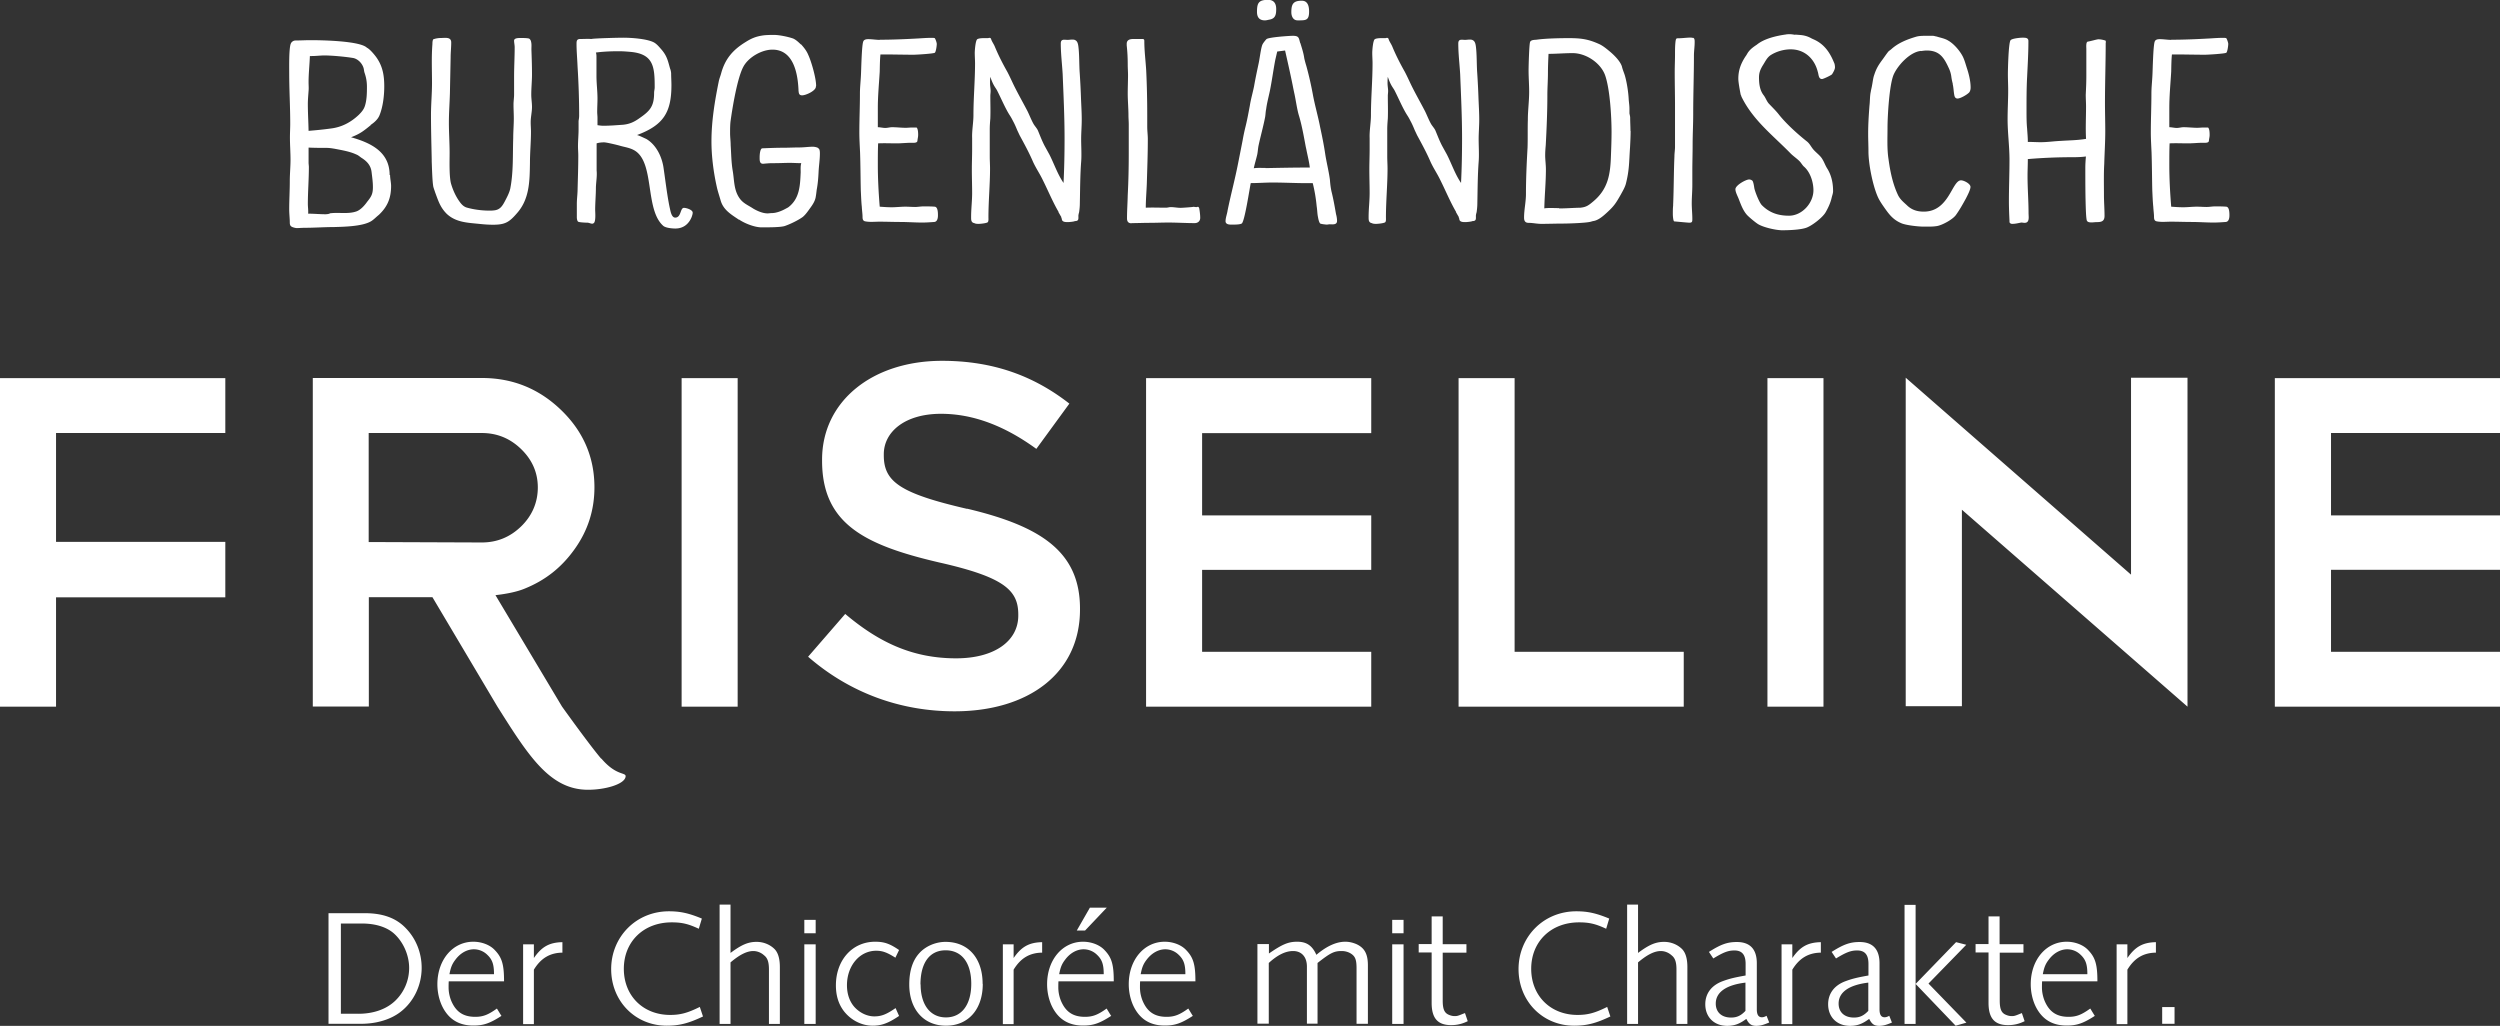 <svg id="Ebene_2" xmlns="http://www.w3.org/2000/svg" viewBox="0 0 171.76 70.48"><rect x="0" y="0" width="171.76" height="70.48" fill="#333333" stroke="none"/><defs><style>.cls-1{fill:#fff}</style></defs><g id="Ebene_1-2"><path class="cls-1" d="M0 48.55h3.85v-7.51h11.63v-3.81H3.85v-7.48h11.63v-3.77H0v22.57zM46.83 25.98h3.85v22.57h-3.85zM66.44 34.96c-4.62-1.07-5.72-1.87-5.72-3.68v-.07c0-1.54 1.45-2.78 3.93-2.78 2.21 0 4.38.83 6.55 2.41l2.27-3.11c-2.45-1.91-5.24-2.94-8.75-2.94-4.79 0-8.24 2.78-8.24 6.79v.07c0 4.32 2.89 5.79 8.03 6.99 4.48 1.01 5.45 1.91 5.45 3.58v.07c0 1.77-1.66 2.94-4.27 2.94-3 0-5.31-1.1-7.62-3.05l-2.55 2.94c2.89 2.51 6.38 3.75 10.06 3.75 5.07 0 8.62-2.61 8.62-6.99v-.07c0-3.88-2.65-5.65-7.75-6.86M78.74 48.55h15.47v-3.77H82.59v-5.63h11.62v-3.74H82.59v-5.65h11.62v-3.78H78.74v22.57zM104.06 25.98h-3.85v22.57h15.47v-3.77h-11.62v-18.8zM121.43 25.98h3.85v22.57h-3.85zM146.41 39.48l-15.48-13.53v22.57h3.86v-13.5l15.5 13.53v-22.6h-3.88v13.53zM171.76 29.75v-3.77h-15.47v22.57h15.47v-3.77h-11.61v-5.63h11.61v-3.74h-11.61v-5.66h11.61zM25.33 29.75h7.77c1.05 0 1.95.37 2.71 1.11.76.74 1.14 1.62 1.14 2.63s-.38 1.93-1.14 2.67c-.76.74-1.66 1.11-2.71 1.11l-7.77-.03v-7.48zM41.3 52.12c-.84-.99-2.69-3.58-2.69-3.58l-4.57-7.65c.71-.08 1.46-.22 2.01-.45 1.41-.57 2.52-1.44 3.42-2.7.92-1.28 1.37-2.7 1.37-4.26 0-2.06-.76-3.83-2.28-5.3-1.52-1.47-3.33-2.21-5.45-2.21H21.49v22.57h3.85v-7.51h4.37l4.46 7.51c2.14 3.39 3.6 5.72 6.23 5.72 1.16 0 2.43-.36 2.57-.85.12-.41-.56-.01-1.65-1.29M26.8 12.02c0 .25.07.51.07.76 0 .83-.25 1.43-.85 1.99-.18.14-.36.34-.56.45-.61.34-1.84.36-2.53.38-.65 0-1.32.05-1.97.05-.2 0-.4.02-.58.02-.07 0-.27-.05-.33-.09-.11-.05-.14-.16-.14-.29 0-.29-.04-.6-.04-.9 0-.65.04-1.3.04-1.95 0-.49.05-.97.05-1.46 0-.52-.04-1.03-.04-1.53 0-.33.02-.63.02-.96 0-1.16-.07-2.31-.07-3.47 0-.45-.02-1.57.09-1.97.04-.13.11-.2.23-.25.07-.02.13-.02.2-.02.31 0 .61-.02.94-.02.81 0 3.41.05 3.88.52.2.09.54.5.67.69.42.61.52 1.23.52 1.97 0 .63-.09 1.41-.33 1.99-.11.27-.36.49-.6.65v.02c-.49.4-.74.6-1.35.83 1.34.38 2.65.99 2.65 2.6zm-5.6-3.03c.5-.04 1.01-.09 1.52-.16.76-.09 1.39-.43 1.93-.94.18-.18.34-.36.42-.61.13-.4.14-.88.14-1.3 0-.36-.05-.65-.16-.97-.04-.11-.04-.22-.07-.33-.09-.31-.36-.61-.69-.69-.51-.09-1.48-.18-1.99-.18-.29 0-.58.04-.87.04h-.14c-.02.6-.09 1.19-.09 1.79 0 .2.02.42 0 .61-.02.29-.05.61-.05.9 0 .61.04 1.23.05 1.84zm1.44 5.67c.61-.09 1.28.07 1.86-.14.29-.11.56-.42.72-.65.29-.36.4-.54.4-1.01 0-.36-.05-.69-.09-1.03-.05-.47-.33-.76-.7-.99-.13-.09-.22-.18-.36-.23-.43-.2-.96-.29-1.43-.38-.22-.04-.42-.07-.63-.07-.4 0-.79 0-1.21-.02v1.03c0 .11.02.2.02.31 0 .85-.07 1.7-.07 2.53 0 .22.04.45.02.67.4 0 .79.04 1.19.04.11 0 .2-.02.29-.04zM36.35 2.65c.07.04.13.14.14.23.04.16.02.36.02.52.02.56.04 1.14.04 1.71 0 .47-.05.92-.05 1.39 0 .29.05.56.05.85 0 .34-.09.69-.09 1.05 0 .22.02.43.02.65 0 .7-.07 1.43-.07 2.13-.02 1.26-.02 2.51-.92 3.5-.52.6-.81.76-1.62.76-.29 0-.58-.02-.87-.05-.83-.09-1.66-.09-2.31-.7-.45-.45-.58-.9-.79-1.46-.04-.13-.09-.25-.13-.4-.07-.38-.09-1.25-.11-1.75v-.14c-.02-1.01-.05-2.04-.05-3.05 0-.74.07-1.44.07-2.18 0-.85-.04-1.71.02-2.58.02-.11-.02-.45.13-.45.16-.05.33-.07.47-.07.29 0 .7-.09.7.31 0 .34-.04.69-.04 1.01l-.05 2.49c-.02.67-.07 1.34-.07 2 0 .7.05 1.39.05 2.09 0 .52-.04 1.68.11 2.15.13.43.33.87.6 1.23.13.18.29.33.5.38.47.13 1.01.2 1.5.2.13 0 .25 0 .38-.02.38-.05.54-.31.7-.61.14-.27.32-.6.38-.9.22-1.14.16-2.31.2-3.45 0-.45.04-.9.04-1.35 0-.33-.02-.63-.02-.96 0-.23.04-.47.04-.69V5.28c0-.69.04-1.35.04-2.04 0-.14-.04-.31-.04-.45 0-.18.31-.18.43-.18h.02c.13 0 .5 0 .6.05zM47.59 14.62c0 .09-.04.2-.07.29-.2.49-.58.79-1.12.79-.23 0-.69-.04-.85-.2-1.25-1.14-.56-4.33-1.95-5.16-.34-.2-.69-.23-1.05-.34-.18-.05-.88-.22-1.05-.22s-.36.02-.51.07v1.86c.04.4-.04.79-.05 1.19 0 .51-.05 1.01-.05 1.53 0 .16.07.88-.14.92l-.05.02c-.09 0-.2-.05-.31-.07-.13 0-.6-.02-.67-.07-.07-.05-.09-.22-.09-.31v-.9c0-.31.04-.6.05-.9.02-.81.05-1.64.05-2.44 0-.22-.02-.42-.02-.63 0-.38.04-.78.04-1.16v-.58c.02-.13.04-.23.04-.36 0-1.14-.04-2.27-.11-3.39-.02-.5-.07-1.05-.07-1.55 0-.2.02-.33.25-.33.2 0 .58-.02.76 0 .2-.05 1.86-.09 2.2-.09.54 0 1.59.07 2.08.31.22.11.4.34.56.52.38.45.43.78.58 1.3.04.09.07.25.07.34 0 .25.02.52.02.79 0 1.91-.58 2.76-2.37 3.43.09 0 .54.22.65.27.67.4 1.05 1.19 1.17 1.93.13.87.25 1.93.43 2.78.05.2.11.69.38.69.42 0 .33-.67.6-.67.16 0 .6.13.6.33zm-4.78-6.05c.42-.04.74-.18 1.08-.42.74-.51 1.05-.81 1.05-1.77 0-.13.04-.25.04-.38 0-1.41-.07-2.31-1.71-2.44-.23-.02-.49-.04-.74-.04-.52 0-1.07.02-1.59.09.04.11.04.22.04.33v1.28c0 .52.07 1.03.07 1.55 0 .31-.02.61-.02.92 0 .13.02.27.02.4v.51c.13.02.27.04.4.04.47 0 .92-.04 1.37-.07zM50.75 15.09l-.05-.04c-.51-.34-1.01-.65-1.19-1.28-.09-.32-.2-.63-.27-.96-.22-.99-.36-2.08-.36-3.09 0-1.39.22-2.74.5-4.12.04-.2.11-.36.16-.54.27-1.01.81-1.64 1.7-2.18.36-.23.67-.36 1.08-.43.29-.05.58-.05.88-.05.34 0 .97.13 1.3.25.2.09.36.25.52.4h.02c.2.22.38.45.49.72.22.47.54 1.61.54 2.11 0 .04-.02.07-.02.11-.05.27-.69.56-.94.56-.23 0-.23-.16-.25-.34v-.04c-.05-1.12-.34-2.76-1.79-2.76-.74 0-1.64.52-1.99 1.16-.43.78-.76 2.85-.88 3.7-.04.27-.04.6-.04.88 0 .27.04.54.04.83.04.58.04 1.16.14 1.75.11.63.07 1.3.45 1.86.25.38.6.5.96.74.27.16.65.33.98.33.11 0 .2-.02.29-.02.31 0 .67-.14.94-.29.07-.04.14-.07.2-.11.79-.6.81-1.52.85-2.4 0-.2-.02-.43.04-.63-.27 0-.52-.02-.79-.02-.34 0-.67.02-1.01.02-.18 0-.38 0-.56.02-.09 0-.18.02-.27.02-.23 0-.23-.22-.23-.42v-.04c0-.11.02-.58.18-.6.49-.02.99-.04 1.48-.04.36 0 .7-.02 1.05-.02s.65-.05.96-.05c.07 0 .33.04.36.11.11.04.11.27.11.36 0 .42-.07.83-.09 1.26-.02.42-.05.81-.13 1.23-.02.18-.04.34-.07.51-.05.27-.2.5-.36.72s-.31.45-.52.63c-.31.23-.87.5-1.25.63-.29.09-1.12.09-1.5.09h-.09c-.47 0-1.16-.27-1.55-.54zM60.43 2.73c.9 0 1.79-.04 2.69-.09.31-.02.59-.04.9-.04.07 0 .13 0 .2.02.05.05.14.31.14.4 0 .11-.05.52-.13.6-.07.07-1.28.14-1.46.14-.69 0-1.37-.02-2.06-.02h-.22c-.04.4-.04.79-.05 1.19-.05.83-.13 1.66-.13 2.49v1.32c.16 0 .34.05.51.05s.31-.05.47-.05c.31 0 .63.04.94.04.16 0 .31-.02.45-.02h.29c.11.09.11.4.11.52 0 .14-.04.25-.05.4-.02.16-.29.13-.43.13-.32 0-.67.04-.99.04-.43 0-.85-.02-1.28 0-.02.49-.02.97-.02 1.46 0 .97.05 1.91.13 2.89.27.02.54.04.81.04.33 0 .65-.04.96-.04.22 0 .45.02.67.02.18 0 .38-.04.58-.04.25 0 .51 0 .76.02.22.02.22.43.22.6 0 .18-.04.43-.25.45-.27.02-.56.04-.83.04-.5 0-1.01-.04-1.53-.04-.47 0-.94-.02-1.41-.02-.31 0-.65.04-.96-.02-.16-.02-.2-.14-.2-.29 0-.23-.04-.47-.05-.7-.04-.38-.05-.76-.07-1.14-.02-.87-.02-1.73-.05-2.6-.02-.45-.05-.92-.05-1.39 0-.88.04-1.77.04-2.65 0-.43.05-.85.07-1.28.02-.34.05-2.06.16-2.31.05-.14.22-.16.34-.16.27 0 .54.05.81.05zM72.74 14.58c-.42-.72-.72-1.46-1.1-2.22-.2-.42-.47-.81-.67-1.25-.27-.63-.6-1.23-.92-1.82l-.16-.34c-.09-.22-.18-.43-.29-.63-.07-.14-.14-.27-.24-.42-.31-.49-.6-1.19-.87-1.71-.04-.07-.09-.14-.14-.22-.13-.2-.23-.45-.31-.69-.02.14-.02.29-.02.43 0 .2.04.38.04.54 0 .13-.02.23-.02.34 0 .52.02 1.03 0 1.55-.02.25-.04.49-.04.74v1.86c0 .29.02.56.02.85 0 1.1-.11 2.22-.11 3.34 0 .09.02.27-.05.34-.09.07-.49.11-.61.11-.11 0-.22 0-.31-.05-.22-.04-.22-.22-.22-.4v-.04c0-.54.07-1.08.07-1.62s-.02-1.08-.02-1.62c0-.47.02-.92.02-1.39v-.78c-.02-.52.09-1.05.09-1.57 0-1.19.11-2.36.11-3.56 0-.23-.02-.49-.02-.72 0-.16.05-.87.18-.94.16-.09.54-.07.72-.07.04 0 .07-.02.11-.02.11 0 .11.09.14.16.07.16.18.31.24.47.25.6.54 1.16.85 1.71.18.34.33.69.49 1.01.29.58.61 1.14.9 1.7.14.29.25.58.4.85.09.16.24.31.31.47.16.38.31.79.52 1.16l.27.49c.33.65.56 1.35.97 1.95.05-1.01.07-2.04.07-3.05 0-1.48-.07-2.94-.13-4.42-.04-.7-.13-1.41-.13-2.11 0-.34.25-.25.47-.25.11 0 .2-.02.29-.02s.18 0 .25.05c.14.07.18.27.2.43.07.54.05 1.25.09 1.8.04.6.07 1.19.09 1.79.02.47.05.96.05 1.43s-.04.9-.04 1.35c0 .51.04 1.05 0 1.55-.07.94-.07 1.89-.09 2.83 0 .22-.02.42-.05.63-.02.07-.05.18-.05.25 0 .2.04.36-.24.36-.05.04-.4.07-.47.07-.18 0-.43 0-.43-.23a.326.326 0 0 1-.04-.13c-.07-.11-.13-.23-.2-.34zM77.74 15.34c-.23 0-.31-.13-.31-.34 0-.54.04-1.06.05-1.59.05-.96.07-1.91.07-2.87V8.55c0-.22-.02-.42-.02-.61 0-.51-.05-1.01-.05-1.52 0-.42.02-.85.02-1.26 0-.23-.02-.49-.02-.72 0-.45-.02-.87-.07-1.32v-.11c0-.27.22-.33.45-.33h.63c.11 0 .13.05.13.14 0 .69.09 1.35.13 2.04.05 1.03.07 2.08.07 3.1v.74c0 .29.04.58.04.85 0 1.05-.04 2.08-.07 3.11-.02.5-.07 1.1-.07 1.61.47-.02.92 0 1.39 0 .11 0 .22-.04.32-.04.24 0 .45.05.69.05.09 0 .83-.05.87-.07.07 0 .14.02.2.02.04 0 .07-.02.11-.02.05 0 .07.05.09.09.04.22.07.47.07.67 0 .22-.16.36-.38.36-.6 0-1.21-.04-1.82-.04-.42 0-.85.02-1.28.02-.4 0-.81.02-1.23.02zM89.34 2.96c.11.36.22.69.27 1.05.04.18.09.36.14.52.18.65.33 1.32.45 1.97.14.76.36 1.5.5 2.24.13.6.25 1.19.34 1.79.09.61.25 1.21.33 1.82.02.27.05.54.11.81.13.52.22 1.03.31 1.55.04.14.07.31.07.47 0 .29-.33.23-.5.23-.07 0-.14.02-.2.02-.09 0-.4-.04-.45-.07-.09-.07-.14-.34-.16-.45-.05-.23-.05-.51-.09-.74-.05-.54-.14-1.07-.27-1.59-.92.02-1.84-.04-2.76-.04-.49 0-.99.04-1.5.04-.09.45-.4 2.51-.6 2.76-.11.11-.63.09-.79.09-.14 0-.34-.04-.34-.23 0-.24.11-.51.14-.74.22-1.08.51-2.15.72-3.23l.31-1.57c.05-.29.11-.58.18-.87.13-.51.22-1.01.32-1.54.07-.45.2-.88.29-1.33.09-.52.2-1.03.31-1.55.07-.29.16-1.1.27-1.32.04-.09.2-.29.27-.36.13-.13 1.55-.23 1.82-.23.43 0 .4.16.5.5zm-2.38 8.59c1.01-.02 2.02-.04 3.03-.04-.05-.42-.16-.83-.24-1.25l-.04-.18c-.13-.69-.25-1.39-.45-2.08-.14-.43-.22-1.05-.32-1.52-.05-.22-.09-.43-.13-.63-.16-.79-.34-1.59-.52-2.38l-.54.07-.13.56c-.14.72-.23 1.44-.38 2.17-.09.42-.2.83-.25 1.23-.04.18-.04.36-.07.54-.13.67-.31 1.3-.45 1.95-.05.23-.05.47-.11.7-.07.29-.16.58-.22.87.25-.04.56-.02.81-.02zM87.68.63c0 .4-.07.65-.47.72-.11.02-.2.05-.31.05-.38 0-.54-.22-.54-.58 0-.61.11-.83.76-.83.4 0 .56.25.56.63zm2.26.16c0 .63-.23.61-.79.61-.31 0-.43-.29-.43-.56 0-.56.13-.79.72-.79.42 0 .5.4.5.74zM100.05 14.58c-.42-.72-.72-1.46-1.1-2.22-.2-.42-.47-.81-.67-1.25-.27-.63-.6-1.23-.92-1.82l-.16-.34c-.09-.22-.18-.43-.29-.63-.07-.14-.14-.27-.24-.42-.31-.49-.6-1.19-.87-1.71-.04-.07-.09-.14-.14-.22-.13-.2-.23-.45-.31-.69-.02.14-.02.29-.02.43 0 .2.04.38.04.54 0 .13-.02.23-.02.34 0 .52.02 1.03 0 1.55-.02.25-.04.49-.04.74v1.86c0 .29.02.56.02.85 0 1.1-.11 2.22-.11 3.34 0 .09.02.27-.05.34-.09.07-.49.11-.61.11-.11 0-.22 0-.31-.05-.22-.04-.22-.22-.22-.4v-.04c0-.54.07-1.08.07-1.62s-.02-1.08-.02-1.62c0-.47.02-.92.02-1.39v-.78c-.02-.52.09-1.05.09-1.57 0-1.19.11-2.36.11-3.56 0-.23-.02-.49-.02-.72 0-.16.05-.87.18-.94.16-.09.54-.07.72-.07.04 0 .07-.02.11-.02.11 0 .11.09.14.16.07.16.18.31.24.47.25.6.54 1.16.85 1.71.18.34.33.69.49 1.01.29.58.61 1.14.9 1.7.14.29.25.58.4.85.09.16.24.31.31.47.16.38.31.79.52 1.16l.27.49c.33.65.56 1.35.97 1.95.05-1.01.07-2.04.07-3.05 0-1.48-.07-2.94-.13-4.42-.04-.7-.13-1.41-.13-2.11 0-.34.25-.25.47-.25.11 0 .2-.02.29-.02s.18 0 .25.05c.14.07.18.27.2.43.07.54.05 1.25.09 1.8.04.6.07 1.19.09 1.79.02.47.05.96.05 1.43s-.04.9-.04 1.35c0 .51.04 1.05 0 1.55-.07.94-.07 1.89-.09 2.83 0 .22-.02.42-.05.63-.02.07-.05.18-.05.25 0 .2.04.36-.24.36-.05.04-.4.07-.47.07-.18 0-.43 0-.43-.23a.326.326 0 0 1-.04-.13c-.07-.11-.13-.23-.2-.34zM112.03 8.99c0 .38-.02.76-.04 1.14-.07.99-.04 1.54-.29 2.51-.07.25-.22.5-.34.72-.33.58-.45.78-.94 1.23-.25.23-.61.56-.98.6l-.14.04c-.29.09-1.54.13-1.9.13-.51 0-1.01.02-1.5.02-.31 0-.6-.07-.88-.07-.23 0-.31-.13-.31-.36 0-.54.13-1.08.13-1.62 0-1.07.05-2.13.11-3.2.02-.63 0-1.26.02-1.9 0-.65.09-1.28.09-1.93 0-.49-.04-.97-.04-1.48 0-.24.04-1.84.11-1.95.07-.13.27-.13.42-.14.61-.09 1.61-.11 2.24-.11.85 0 1.35.07 2.13.43.27.14.49.33.72.52.29.25.67.63.79.99.05.22.14.42.2.61.14.47.25 1.19.27 1.68.02.22.05.43.05.63v.31c.02.11.05.2.05.31 0 .31.02.6.02.9zm-4.91 5.33c.49 0 .97-.04 1.46-.05.4-.04.56-.16.87-.42 1.05-.87 1.19-1.9 1.23-3.19.02-.52.04-1.07.04-1.59 0-1.05-.11-2.98-.45-3.92-.32-.85-1.32-1.5-2.22-1.5-.56 0-1.12.05-1.66.05-.02.43-.04.87-.04 1.3 0 .52-.04 1.03-.04 1.55 0 1.14-.05 2.27-.11 3.41-.02.23-.04.47-.04.7 0 .33.05.65.05.97 0 .9-.09 1.79-.11 2.69.16-.05.81-.02 1.01-.02zM116.43 2.89v.02c0 .31-.05.61-.05.9 0 1.34-.05 2.67-.05 4.01 0 .72-.04 1.44-.04 2.17 0 .58-.02 1.16-.02 1.73v.99c0 .43-.04.85-.04 1.26 0 .36.04.72.04 1.06 0 .18 0 .27-.2.27-.09 0-1.03-.09-1.05-.09-.07-.05-.09-.4-.09-.5 0-.2 0-.38.02-.58v-.05c.05-1.12.04-2.22.09-3.34 0-.22.04-.43.04-.65v-2.8c0-.78-.02-1.55-.02-2.35 0-.4.02-.79.02-1.19 0-.33 0-.63.04-.94.02-.09.02-.18.14-.18.34 0 .61-.05.94-.05.02 0 .04.02.05.02.18-.04.18.16.18.29zM123.33 2.38h.05c.2.02.4.02.6.07.18.04.34.11.5.2l.11.05c.72.31 1.12.88 1.41 1.59.05.09.07.23.07.34 0 .14-.13.36-.2.47-.05.07-.6.33-.69.33-.25 0-.23-.33-.29-.49-.22-.9-.9-1.55-1.86-1.55-.47 0-.96.14-1.35.38-.29.18-.4.47-.58.74-.16.27-.25.49-.25.81 0 .42.05.87.31 1.21.13.16.2.38.34.56.25.27.52.52.74.81.51.63 1.25 1.3 1.88 1.8.22.16.32.42.5.61.2.22.47.4.61.67.11.18.18.4.31.6.29.47.4.99.4 1.55 0 .14-.05.27-.09.42-.07.34-.23.7-.42 1.03-.2.36-.97.96-1.37 1.08-.4.13-1.17.16-1.61.16s-1.3-.2-1.66-.42c-.18-.11-.65-.5-.78-.65-.27-.31-.42-.74-.56-1.1-.07-.18-.22-.45-.22-.65 0-.27.72-.67.94-.67.09 0 .18.04.23.09.07.09.11.38.13.51.05.25.34.99.52 1.17.52.52 1.12.72 1.86.72.9 0 1.68-.87 1.68-1.75 0-.43-.13-.92-.36-1.28-.09-.14-.18-.25-.31-.36-.11-.11-.18-.25-.29-.36-.18-.18-.42-.34-.6-.52-1.23-1.26-2.6-2.29-3.39-3.92 0-.05-.04-.09-.05-.14-.05-.25-.16-.83-.16-1.08 0-.6.18-1.05.49-1.53.09-.11.14-.25.24-.36.14-.18.36-.33.54-.45.51-.42 1.35-.61 1.99-.7.09-.02.18-.02.27-.02.13 0 .23.02.36.04zM131.99 3.5h-.02c-.74.07-1.57.97-1.86 1.61-.31.69-.43 2.89-.43 3.68 0 .7-.04 1.46.07 2.15.11.83.29 1.7.65 2.46.14.29.36.47.6.69.32.32.7.45 1.17.45 1.75 0 1.93-2.15 2.56-2.15.2 0 .65.23.65.45 0 .2-.22.61-.31.79-.22.4-.43.78-.69 1.14-.22.31-.94.7-1.3.76-.29.05-.61.04-.92.04-.36 0-1.17-.09-1.5-.22-.61-.25-.88-.63-1.25-1.16-.16-.23-.32-.47-.43-.74-.33-.79-.61-2.2-.61-3.05 0-.4-.02-.79-.02-1.21 0-.65.04-1.28.09-1.93.04-.32.02-.65.09-.96.02-.14.07-.31.09-.45.05-.25.07-.51.16-.74.14-.43.31-.69.58-1.05.13-.18.25-.36.38-.52.05-.05.14-.11.2-.16.47-.43 1.08-.67 1.68-.85.23-.07.47-.07.72-.07h.45c.09 0 .18.04.27.05.27.09.56.13.81.29.38.22.79.7.99 1.1.13.27.2.56.29.83.13.4.24.87.24 1.28 0 .11-.02.23-.09.33-.14.16-.61.43-.81.43-.14 0-.2-.11-.22-.23-.05-.25-.05-.5-.11-.76v-.04a3.29 3.29 0 0 1-.09-.43 1.98 1.98 0 0 0-.18-.63c-.33-.72-.63-1.21-1.52-1.21-.13 0-.25.02-.4.04zM144.67 2.94c0 1.37-.05 2.76-.05 4.13 0 .65.02 1.3.02 1.95 0 .74-.05 1.5-.07 2.24-.04.7-.02 1.43-.02 2.13 0 .49.04.97.04 1.44 0 .38-.22.43-.54.43-.11 0-.22.02-.33.02-.14 0-.33 0-.36-.18s-.04-.38-.05-.58c-.04-1.01-.04-2.02-.04-3.01 0-.25.02-.51.04-.76-.29.04-.58.05-.87.05-1.03 0-2.08.04-3.12.13 0 .4-.02.78-.02 1.17 0 .85.07 1.7.07 2.54 0 .25.09.67-.27.67-.07 0-.16-.02-.23-.02-.22.04-.4.09-.61.09-.04 0-.07 0-.11-.02-.09-.04-.09-.09-.09-.18v-.02c-.02-.43-.04-.88-.04-1.34 0-.94.04-1.88.04-2.83s-.13-1.86-.13-2.8c0-.67.04-1.32.04-1.99 0-.38-.02-.74-.02-1.1 0-.32.04-2.13.18-2.33.09-.13.67-.18.81-.18h.02c.2 0 .4 0 .4.23 0 .83-.05 1.66-.09 2.49-.04.76-.04 1.52-.04 2.27 0 .42 0 .83.04 1.25.02.31.05.61.05.92.29 0 .6.02.88.02.47 0 .92-.07 1.39-.09.58-.04 1.16-.04 1.73-.14-.04-.74 0-1.48 0-2.22 0-.27-.02-.54-.02-.81.02-.42.04-.85.04-1.26v-1.9c0-.09-.04-.49.11-.49h-.02c.18-.02.63-.16.74-.16.16 0 .34.04.49.09.02.04.02.09.02.13zM149.16 2.73c.9 0 1.79-.04 2.69-.09.31-.02.59-.04.9-.04.07 0 .13 0 .2.02.05.05.14.31.14.4 0 .11-.05.52-.13.6-.07.07-1.28.14-1.46.14-.69 0-1.37-.02-2.06-.02h-.22c-.04.4-.04.79-.05 1.19-.05.83-.13 1.66-.13 2.49v1.32c.16 0 .34.05.51.05s.31-.05.47-.05c.31 0 .63.04.94.04.16 0 .31-.02.45-.02h.29c.11.09.11.4.11.52 0 .14-.04.25-.05.4-.02.16-.29.13-.43.13-.32 0-.67.04-.99.04-.43 0-.85-.02-1.28 0-.02.49-.02.97-.02 1.46 0 .97.05 1.91.13 2.89.27.02.54.04.81.04.33 0 .65-.04.96-.04.22 0 .45.02.67.02.18 0 .38-.04.58-.04.25 0 .51 0 .76.02.22.02.22.43.22.6 0 .18-.04.43-.25.45-.27.02-.56.04-.83.04-.5 0-1.01-.04-1.53-.04-.47 0-.94-.02-1.41-.02-.31 0-.65.04-.96-.02-.16-.02-.2-.14-.2-.29 0-.23-.04-.47-.05-.7-.04-.38-.05-.76-.07-1.14-.02-.87-.02-1.73-.05-2.6-.02-.45-.05-.92-.05-1.39 0-.88.04-1.77.04-2.65 0-.43.05-.85.07-1.28.02-.34.05-2.06.16-2.31.05-.14.22-.16.34-.16.27 0 .54.05.81.05z"/><g><path class="cls-1" d="M22.56 62.74h2.51c1.23 0 2.15.33 2.82 1.04.7.72 1.08 1.7 1.08 2.71 0 1.2-.54 2.33-1.45 3.03-.67.52-1.64.82-2.72.82h-2.23v-7.6zm2.07 6.91c1.04 0 1.93-.32 2.53-.9.6-.58.95-1.38.95-2.25s-.4-1.79-1.05-2.37c-.5-.44-1.27-.68-2.19-.68h-1.45v6.2h1.21zM34.46 69.79c-.79.51-1.23.67-1.94.67-.84 0-1.48-.31-1.92-.95-.35-.5-.55-1.19-.55-1.89 0-1.67 1.05-2.92 2.47-2.92.58 0 1.15.22 1.48.58.49.51.63.99.63 2.14h-3.8c-.01.18-.01.32-.01.42 0 .31.06.6.17.89.32.78.83 1.13 1.66 1.13.54 0 .89-.14 1.49-.57l.3.49zm-.52-2.86c0-.66-.11-1-.46-1.33-.24-.24-.58-.38-.92-.38-.47 0-.93.26-1.26.7-.24.31-.33.54-.42 1.01h3.07zM35.94 70.35v-5.47h.74v.94c.54-.78 1.06-1.07 1.96-1.09v.72c-.85.01-1.48.38-1.96 1.17v3.74h-.74zM48.29 69.84c-.99.47-1.63.63-2.48.63-2.17 0-3.82-1.69-3.82-3.89s1.7-3.97 3.97-3.97c.78 0 1.37.13 2.26.5l-.21.7c-.73-.34-1.17-.44-1.86-.44-1.93 0-3.29 1.32-3.29 3.19s1.34 3.17 3.18 3.17c.72 0 1.21-.14 2.04-.55l.22.66zM50.19 65.47c.76-.57 1.22-.76 1.79-.76.47 0 .92.18 1.24.5.24.25.36.66.36 1.24v3.9h-.75v-3.74c0-.5-.09-.79-.34-.98a1.11 1.11 0 0 0-.73-.29c-.44 0-.93.24-1.57.78v4.23h-.75v-8.2h.75v3.32zM55.26 63.2h.78v.92h-.78v-.92zm.78 7.15h-.78v-5.47h.78v5.47zM61.52 65.8c-.58-.37-.9-.48-1.32-.48-1.14 0-2.01 1.03-2.01 2.37 0 .59.17 1.09.49 1.47.37.42.89.67 1.39.67s.85-.15 1.46-.57l.24.54c-.74.5-1.21.67-1.81.67-.79 0-1.56-.41-2.04-1.08-.33-.47-.49-1.03-.49-1.69 0-1.74 1.13-3 2.7-3 .63 0 1.01.14 1.64.57l-.25.52zM67.52 67.6c0 1.74-.99 2.87-2.53 2.87s-2.52-1.14-2.52-2.83c0-.91.22-1.62.66-2.12.43-.5 1.14-.81 1.83-.81 1.56 0 2.55 1.12 2.55 2.88zm-4.27.03c0 1.4.66 2.27 1.74 2.27s1.74-.87 1.74-2.31-.65-2.3-1.76-2.3-1.73.87-1.73 2.35zM68.9 70.35v-5.47h.74v.94c.54-.78 1.06-1.07 1.96-1.09v.72c-.86.01-1.48.38-1.96 1.17v3.74h-.74zM76.35 69.79c-.79.51-1.23.67-1.94.67-.84 0-1.48-.31-1.92-.95-.35-.5-.55-1.19-.55-1.89 0-1.67 1.05-2.92 2.47-2.92.58 0 1.15.22 1.48.58.49.51.63.99.63 2.14h-3.8c-.01.18-.01.32-.01.42 0 .31.06.6.17.89.32.78.83 1.13 1.66 1.13.54 0 .89-.14 1.49-.57l.3.49zm-.52-2.86c0-.66-.11-1-.46-1.33-.24-.24-.58-.38-.92-.38-.47 0-.93.26-1.26.7-.24.31-.33.54-.42 1.01h3.07zm-.95-4.57h1.16l-1.49 1.57h-.57l.9-1.57zM81.96 69.79c-.79.51-1.23.67-1.94.67-.84 0-1.48-.31-1.92-.95-.35-.5-.55-1.19-.55-1.89 0-1.67 1.05-2.92 2.47-2.92.58 0 1.15.22 1.48.58.49.51.63.99.63 2.14h-3.8c-.01.18-.01.32-.01.42 0 .31.06.6.17.89.32.78.83 1.13 1.66 1.13.54 0 .89-.14 1.49-.57l.3.49zm-.52-2.86c0-.66-.11-1-.46-1.33-.24-.24-.58-.38-.92-.38-.47 0-.93.26-1.27.7-.24.31-.33.54-.42 1.01h3.07zM87.18 64.87v.64c.91-.63 1.33-.81 1.94-.81.65 0 1.04.27 1.32.9.71-.6 1.37-.9 1.99-.9.26 0 .51.06.75.16.57.26.8.68.8 1.47v4.01h-.78v-3.82c0-.47-.06-.71-.23-.88-.18-.18-.47-.3-.79-.3-.52 0-.77.12-1.66.82v4.17h-.73v-3.92c0-.66-.36-1.07-.95-1.07-.51 0-1.06.26-1.67.82v4.17h-.78v-5.47h.78zM95.65 63.2h.78v.92h-.78v-.92zm.78 7.15h-.78v-5.47h.78v5.47zM99.12 64.87h1.63v.58h-1.63v3.29c0 .58.11.85.42.98.14.06.27.09.4.09.16 0 .22-.01.58-.16.02-.01.07-.02.13-.05l.19.56c-.39.19-.74.27-1.14.27-.93 0-1.34-.48-1.34-1.53v-3.46h-.89v-.58h.89v-1.9h.76v1.9zM110.63 69.84c-.99.47-1.63.63-2.48.63-2.17 0-3.82-1.69-3.82-3.89s1.7-3.97 3.97-3.97c.78 0 1.37.13 2.26.5l-.21.7c-.73-.34-1.17-.44-1.86-.44-1.93 0-3.29 1.32-3.29 3.19s1.34 3.17 3.18 3.17c.72 0 1.21-.14 2.04-.55l.22.66zM112.54 65.47c.76-.57 1.22-.76 1.79-.76.47 0 .92.18 1.24.5.24.25.36.66.36 1.24v3.9h-.75v-3.74c0-.5-.09-.79-.34-.98a1.11 1.11 0 0 0-.73-.29c-.44 0-.93.24-1.57.78v4.23h-.75v-8.2h.75v3.32zM121.55 70.25c-.4.17-.62.23-.89.23-.33 0-.5-.12-.68-.48-.47.35-.82.48-1.32.48-.89 0-1.5-.6-1.5-1.48 0-.73.41-1.29 1.17-1.58.46-.17.76-.25 1.6-.4v-.8c0-.63-.25-.92-.77-.92-.43 0-.76.13-1.45.55l-.3-.45c.82-.52 1.26-.68 1.92-.68.9 0 1.37.49 1.37 1.46v3.16c0 .37.11.55.35.55.09 0 .17-.02.32-.1l.19.48zm-1.63-2.74c-1.33.16-2.04.66-2.04 1.44 0 .59.4.96 1.05.96.39 0 .67-.12.99-.46v-1.94zM122.4 70.35v-5.47h.74v.94c.54-.78 1.06-1.07 1.96-1.09v.72c-.85.01-1.48.38-1.96 1.17v3.74h-.74zM129.99 70.25c-.4.17-.62.23-.89.23-.33 0-.5-.12-.68-.48-.47.35-.82.48-1.32.48-.89 0-1.5-.6-1.5-1.48 0-.73.41-1.29 1.17-1.58.46-.17.76-.25 1.6-.4v-.8c0-.63-.25-.92-.78-.92-.43 0-.76.13-1.45.55l-.3-.45c.82-.52 1.27-.68 1.92-.68.9 0 1.37.49 1.37 1.46v3.16c0 .37.11.55.35.55.09 0 .17-.02.32-.1l.19.48zm-1.63-2.74c-1.33.16-2.04.66-2.04 1.44 0 .59.4.96 1.05.96.39 0 .67-.12.99-.46v-1.94zM131.61 70.35h-.76v-8.18h.76v8.18zm.88-2.78 2.61 2.69-.74.21-2.75-2.87 2.78-2.87.7.18-2.6 2.67zM137.39 64.87h1.63v.58h-1.63v3.29c0 .58.11.85.42.98.14.06.27.09.4.09.16 0 .22-.01.58-.16.02-.01.07-.02.12-.05l.19.56c-.39.19-.74.27-1.14.27-.93 0-1.34-.48-1.34-1.53v-3.46h-.89v-.58h.89v-1.9h.76v1.9zM143.93 69.79c-.79.51-1.23.67-1.94.67-.84 0-1.48-.31-1.92-.95-.35-.5-.55-1.19-.55-1.89 0-1.67 1.05-2.92 2.47-2.92.58 0 1.15.22 1.48.58.49.51.63.99.63 2.14h-3.8c-.01.18-.01.32-.01.42 0 .31.06.6.17.89.32.78.83 1.13 1.66 1.13.54 0 .89-.14 1.49-.57l.3.49zm-.52-2.86c0-.66-.11-1-.46-1.33-.24-.24-.58-.38-.92-.38-.47 0-.93.26-1.26.7-.24.31-.33.54-.42 1.01h3.07zM145.42 70.35v-5.47h.74v.94c.54-.78 1.06-1.07 1.96-1.09v.72c-.86.01-1.48.38-1.96 1.17v3.74h-.74zM148.55 69.19h.85v1.15h-.85v-1.15z"/></g></g></svg>